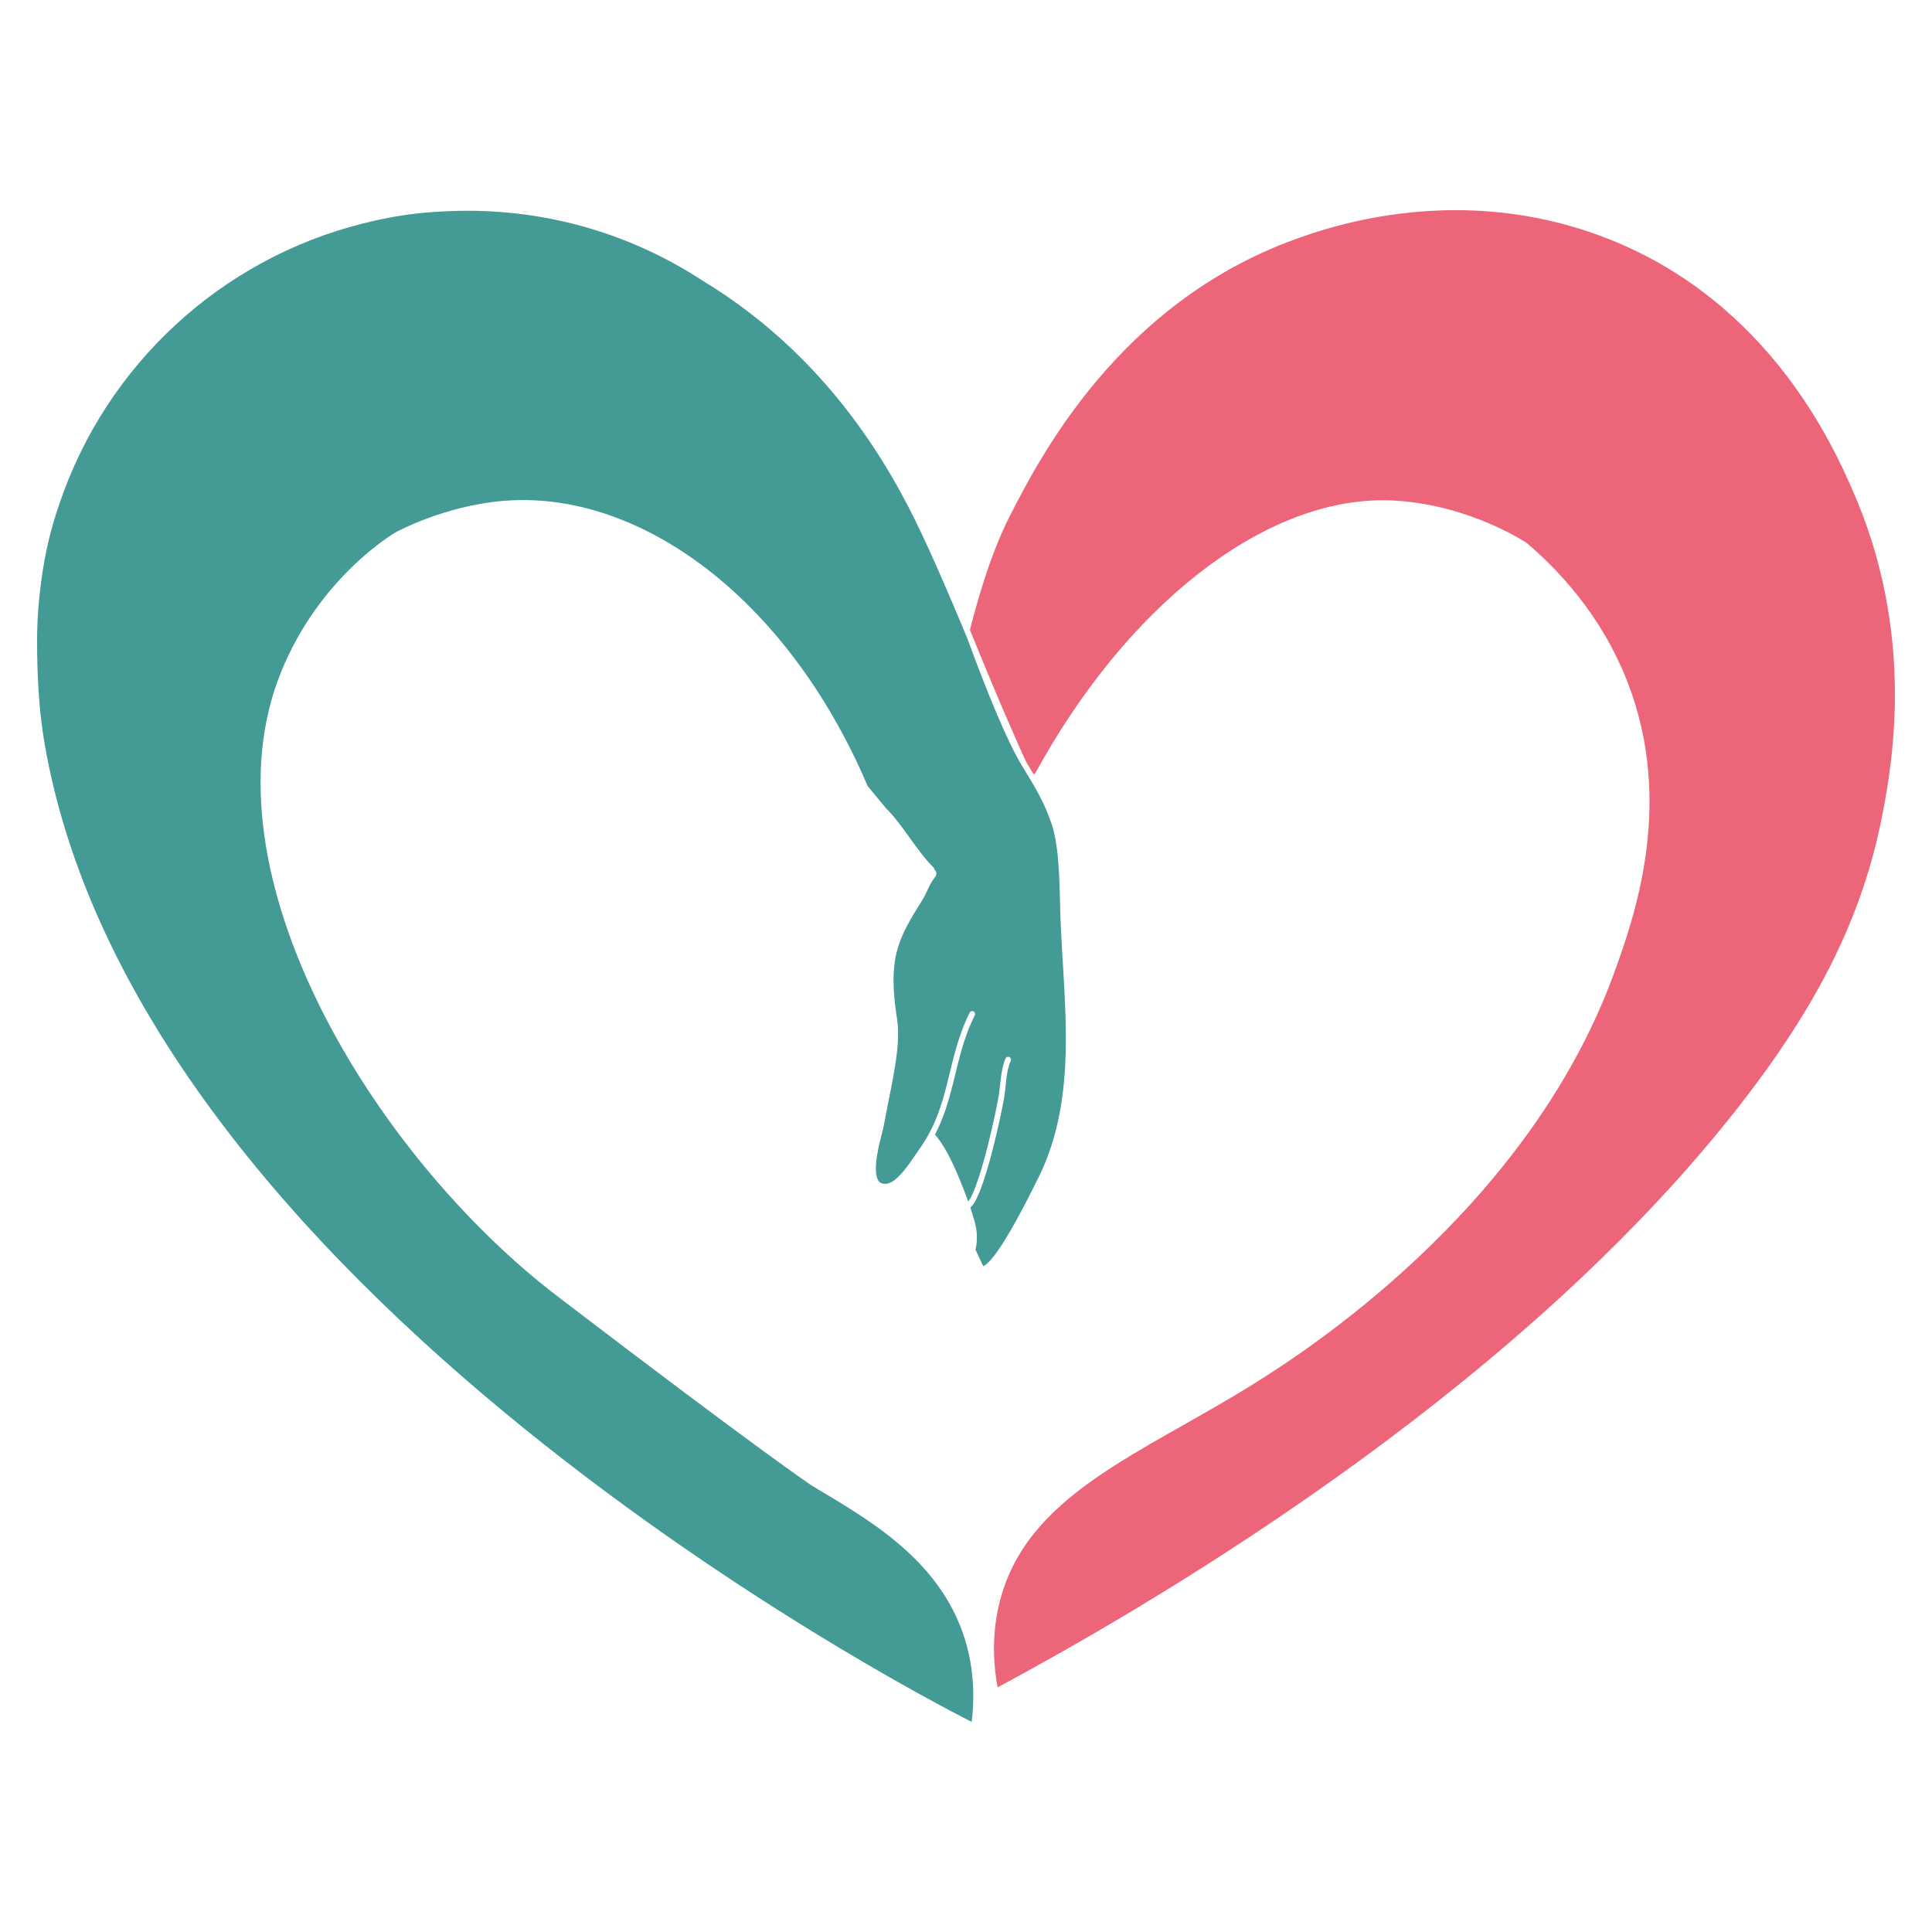 <?xml version="1.0" encoding="UTF-8"?> <svg xmlns="http://www.w3.org/2000/svg" width="81" height="81" viewBox="0 0 81 81" fill="none"><path d="M43.513 49.416C43.352 49.736 42.535 51.432 41.848 52.419C41.676 52.664 41.515 52.865 41.374 52.986C41.316 53.035 41.267 53.07 41.221 53.081C41.087 52.797 40.967 52.554 40.91 52.415C40.906 52.406 40.901 52.399 40.895 52.392C40.974 52.114 40.965 51.772 40.936 51.554C40.91 51.362 40.815 51.024 40.68 50.624C40.693 50.619 40.705 50.609 40.716 50.6C40.885 50.432 41.073 50.008 41.25 49.474C41.647 48.277 42.014 46.519 42.1 46.018C42.182 45.548 42.173 44.909 42.376 44.474C42.403 44.415 42.376 44.344 42.318 44.315C42.301 44.307 42.285 44.306 42.268 44.306C42.224 44.306 42.18 44.329 42.16 44.375C41.95 44.826 41.952 45.49 41.866 45.978C41.78 46.473 41.418 48.217 41.023 49.4C40.879 49.838 40.733 50.198 40.594 50.379C40.4 49.833 40.15 49.213 39.907 48.71C39.779 48.44 39.649 48.204 39.534 48.027C39.534 48.023 39.53 48.023 39.53 48.02C39.479 47.934 39.419 47.844 39.347 47.751C39.298 47.685 39.247 47.623 39.199 47.568C39.567 46.866 39.77 46.164 39.949 45.455C40.188 44.505 40.378 43.545 40.868 42.566C40.897 42.507 40.873 42.436 40.813 42.405C40.797 42.395 40.779 42.392 40.76 42.392C40.716 42.392 40.674 42.416 40.652 42.458C40.155 43.454 39.96 44.43 39.717 45.397C39.479 46.342 39.197 47.274 38.525 48.206C38.349 48.451 38.07 48.906 37.754 49.244C37.562 49.449 37.361 49.611 37.154 49.63C37.134 49.63 37.117 49.633 37.099 49.633C37.026 49.633 36.966 49.617 36.918 49.59C36.849 49.547 36.803 49.474 36.774 49.387C36.737 49.281 36.723 49.153 36.721 49.01C36.717 48.354 37.006 47.457 37.052 47.197C37.094 46.952 37.147 46.713 37.192 46.47C37.397 45.366 37.781 43.832 37.611 42.726C37.49 41.94 37.399 41.089 37.518 40.297C37.668 39.29 38.176 38.537 38.695 37.691C38.867 37.411 38.956 37.086 39.161 36.826C39.338 36.638 39.23 36.495 39.177 36.455C39.177 36.426 39.165 36.399 39.143 36.377C38.406 35.638 37.883 34.622 37.134 33.871L36.377 32.957C33.208 25.507 27.441 20.965 21.927 20.965C21.655 20.965 21.38 20.976 21.106 20.998C18.584 21.21 16.581 22.323 16.581 22.323C16.581 22.323 13.411 24.14 11.775 28.197C8.394 36.585 15.671 48.462 23.376 54.351C31.959 60.907 34.038 62.287 34.038 62.287C36.273 63.634 39.384 65.319 40.444 68.695C40.879 70.075 40.841 71.335 40.74 72.19C40.74 72.19 5.919 54.885 1.862 31.131C1.63 29.767 1.555 28.322 1.555 26.878C1.555 26.035 1.615 25.209 1.725 24.399C1.867 23.277 2.121 22.179 2.496 21.109C4.446 15.33 9.24 10.863 15.215 9.371H15.219C16.407 9.061 17.562 8.904 18.666 8.86H18.677C18.714 8.856 18.752 8.856 18.789 8.854C19.057 8.843 19.326 8.836 19.598 8.836C23.23 8.836 26.61 9.909 29.441 11.757C35.228 15.253 37.781 20.504 38.846 22.818C39.243 23.675 39.671 24.668 40.002 25.445C40.333 26.222 40.563 26.786 40.563 26.786C41.378 29.013 42.237 31.104 42.84 32.091C43.42 33.041 43.787 33.641 44.098 34.571C44.441 35.605 44.419 37.294 44.458 38.395C44.589 42.081 45.238 45.971 43.517 49.416H43.513Z" fill="#449A95"></path><path d="M72.891 46.404C76.146 42.24 78.097 38.475 78.932 34.094C79.347 31.921 80.299 26.512 77.665 20.541C76.876 18.75 74.216 12.698 67.446 10.022C65.156 9.118 62.961 8.811 61.027 8.811C57.75 8.811 55.226 9.693 54.261 10.046C46.897 12.733 43.585 19.198 42.344 21.619C41.456 23.352 40.891 25.538 40.664 26.406C41.88 29.419 42.963 31.846 43.038 31.968C43.088 32.051 43.139 32.136 43.139 32.136C43.174 32.195 43.21 32.255 43.247 32.316L43.334 32.462L43.409 32.409C47.213 25.456 52.863 20.973 57.977 20.973C58.156 20.973 58.333 20.978 58.51 20.989C61.669 21.184 64.012 22.767 64.012 22.767C65.253 23.824 67.121 25.725 68.238 28.603C70.197 33.659 68.547 38.398 67.664 40.816C64.005 50.849 54.383 56.877 52.594 57.998C47.842 60.975 42.996 62.649 41.892 67.242C41.554 68.653 41.671 69.907 41.825 70.744C47.467 67.707 63.231 58.758 72.889 46.406L72.891 46.404Z" fill="#EC6579"></path></svg> 